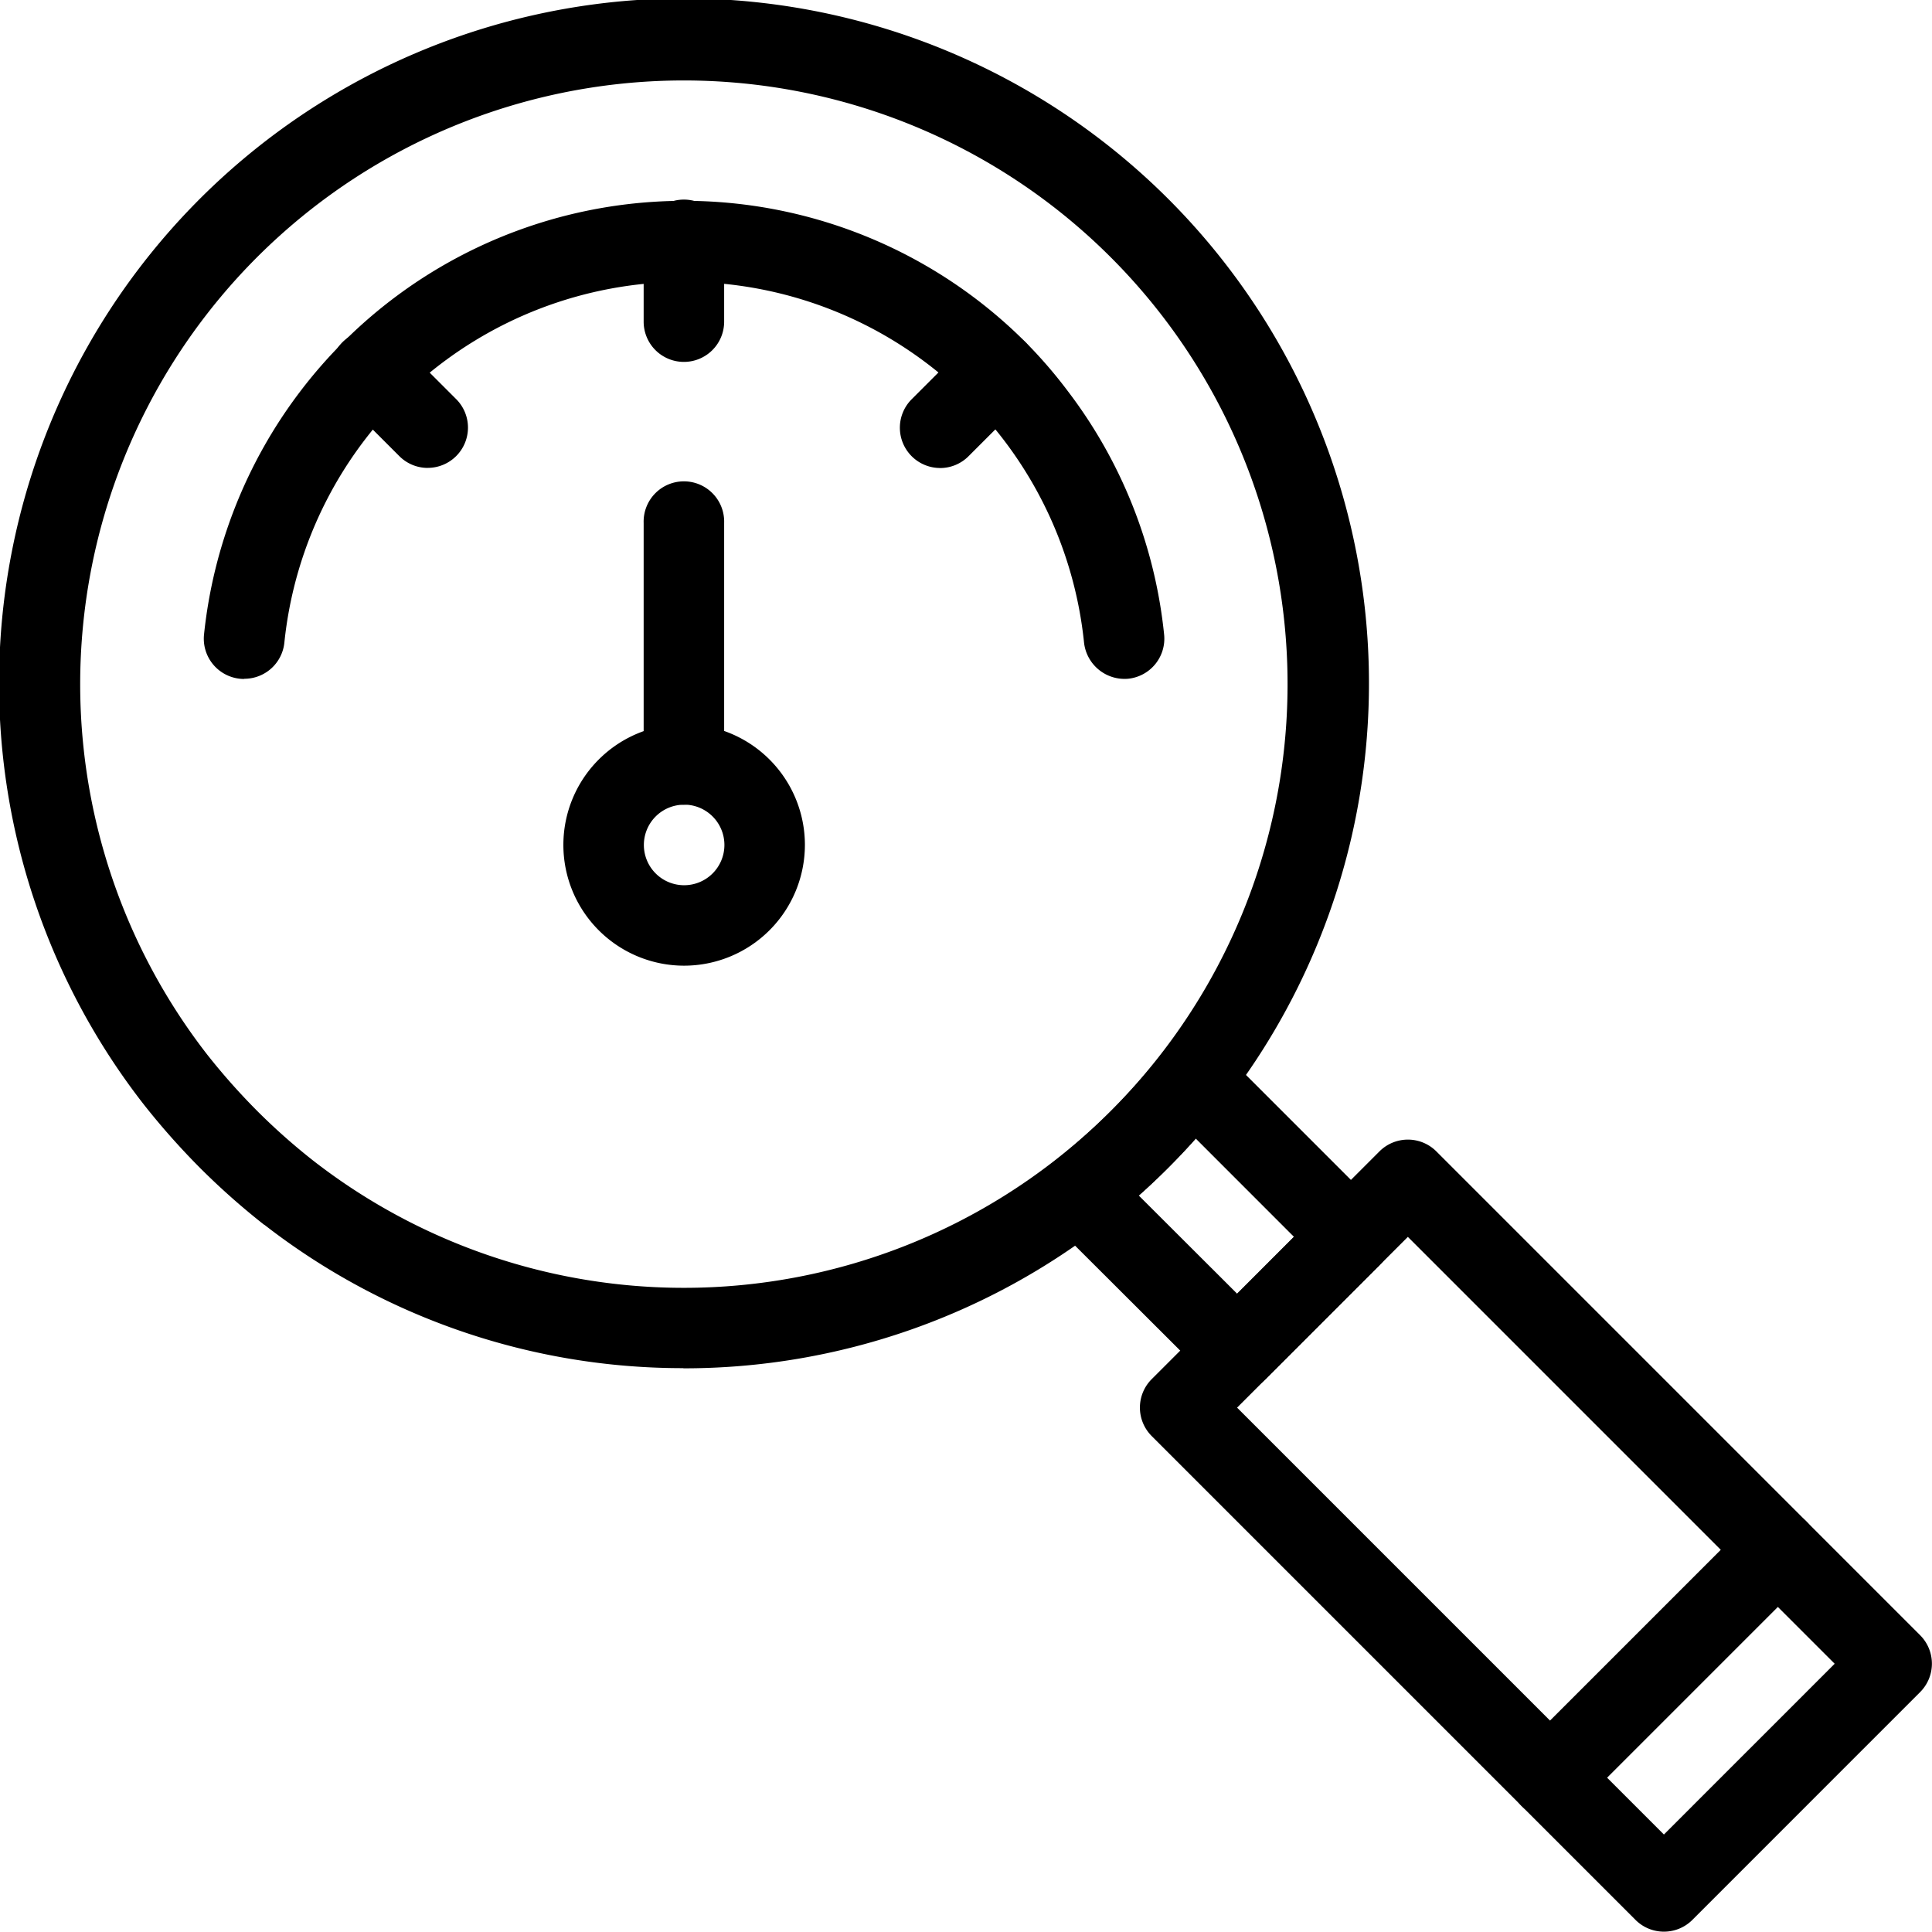 <svg xmlns="http://www.w3.org/2000/svg" width="44.667" height="44.659" viewBox="0 0 44.667 44.659">
  <g id="noun-optimization-1115691" transform="translate(-91.54 -21.576)">
    <path id="Path_1896" data-name="Path 1896" d="M406.03,342.179a.927.927,0,0,1-.658-.273l-8.554-8.554a.93.93,0,0,1,0-1.316l5.265-5.265a.93.93,0,0,1,1.316,0l8.554,8.554a.93.93,0,0,1,0,1.316l-5.265,5.265A.927.927,0,0,1,406.03,342.179Zm-7.238-9.484,7.238,7.238,3.948-3.948-7.238-7.238Z" transform="translate(-278.651 -278.575)"/>
    <path id="Path_1897" data-name="Path 1897" d="M374.115,307.657a.93.93,0,0,1-.657-.272l-3.651-3.644a.931.931,0,0,1,.081-1.389,15.067,15.067,0,0,0,1.314-1.165,14.786,14.786,0,0,0,1.165-1.314.931.931,0,0,1,1.389-.082l3.648,3.648a.93.93,0,0,1,0,1.316l-2.63,2.63a.928.928,0,0,1-.658.273Zm-2.275-4.516,2.274,2.27,1.314-1.315-2.271-2.272c-.208.233-.42.458-.64.678S372.074,302.933,371.84,303.141Z" transform="translate(-253.972 -253.925)"/>
    <path id="Path_1898" data-name="Path 1898" d="M499.1,435.246a.927.927,0,0,1-.658-.273l-2.632-2.632a.93.93,0,0,1,0-1.316l5.265-5.265a.93.93,0,0,1,1.316,0l2.632,2.632a.93.93,0,0,1,0,1.316l-5.264,5.265a.928.928,0,0,1-.658.273Zm-1.316-3.562L499.1,433l3.948-3.948-1.316-1.316Z" transform="translate(-369.091 -369.011)"/>
    <path id="Path_1899" data-name="Path 1899" d="M107.34,53.207a15.753,15.753,0,0,1-9.688-3.315l-.005,0a16.631,16.631,0,0,1-1.478-1.31,17.026,17.026,0,0,1-1.31-1.478,15.836,15.836,0,1,1,12.481,6.107ZM98.8,48.424a13.957,13.957,0,1,0-2.473-2.471,15.1,15.1,0,0,0,1.161,1.309A14.541,14.541,0,0,0,98.8,48.424Z" transform="translate(0)"/>
    <path id="Path_1900" data-name="Path 1900" d="M245.073,220.916a2.792,2.792,0,1,1,2.792-2.792A2.795,2.795,0,0,1,245.073,220.916Zm0-3.722a.931.931,0,1,0,.931.931A.932.932,0,0,0,245.073,217.193Z" transform="translate(-137.716 -177.014)"/>
    <path id="Path_1901" data-name="Path 1901" d="M264.691,158.168a.93.93,0,0,1-.931-.931v-5.583a.931.931,0,1,1,1.861,0v5.583A.93.93,0,0,1,264.691,158.168Z" transform="translate(-157.339 -117.988)"/>
    <path id="Path_1902" data-name="Path 1902" d="M147.029,86.386a.885.885,0,0,1-.1-.005.931.931,0,0,1-.828-1.023,11.2,11.2,0,0,1,2.22-5.614A11.153,11.153,0,0,1,165.1,78.606a10.912,10.912,0,0,1,.977,1.133,11.143,11.143,0,0,1,2.221,5.621.931.931,0,0,1-.83,1.021.943.943,0,0,1-1.021-.831,9.293,9.293,0,0,0-18.489,0,.93.93,0,0,1-.925.832Z" transform="translate(-49.844 -49.113)"/>
    <path id="Path_1903" data-name="Path 1903" d="M264.691,79.053a.93.93,0,0,1-.931-.931V76.262a.931.931,0,1,1,1.861,0v1.861A.93.93,0,0,1,264.691,79.053Z" transform="translate(-157.339 -49.11)"/>
    <path id="Path_1904" data-name="Path 1904" d="M333.232,113.211a.931.931,0,0,1-.658-1.588l1.316-1.316a.93.93,0,0,1,1.316,1.316l-1.316,1.316a.928.928,0,0,1-.658.273Z" transform="translate(-219.958 -80.815)"/>
    <path id="Path_1905" data-name="Path 1905" d="M182.251,113.2a.927.927,0,0,1-.658-.273l-1.316-1.316a.93.93,0,0,1,1.316-1.316l1.316,1.316a.931.931,0,0,1-.658,1.588Z" transform="translate(-80.821 -80.806)"/>
  </g>
</svg>
